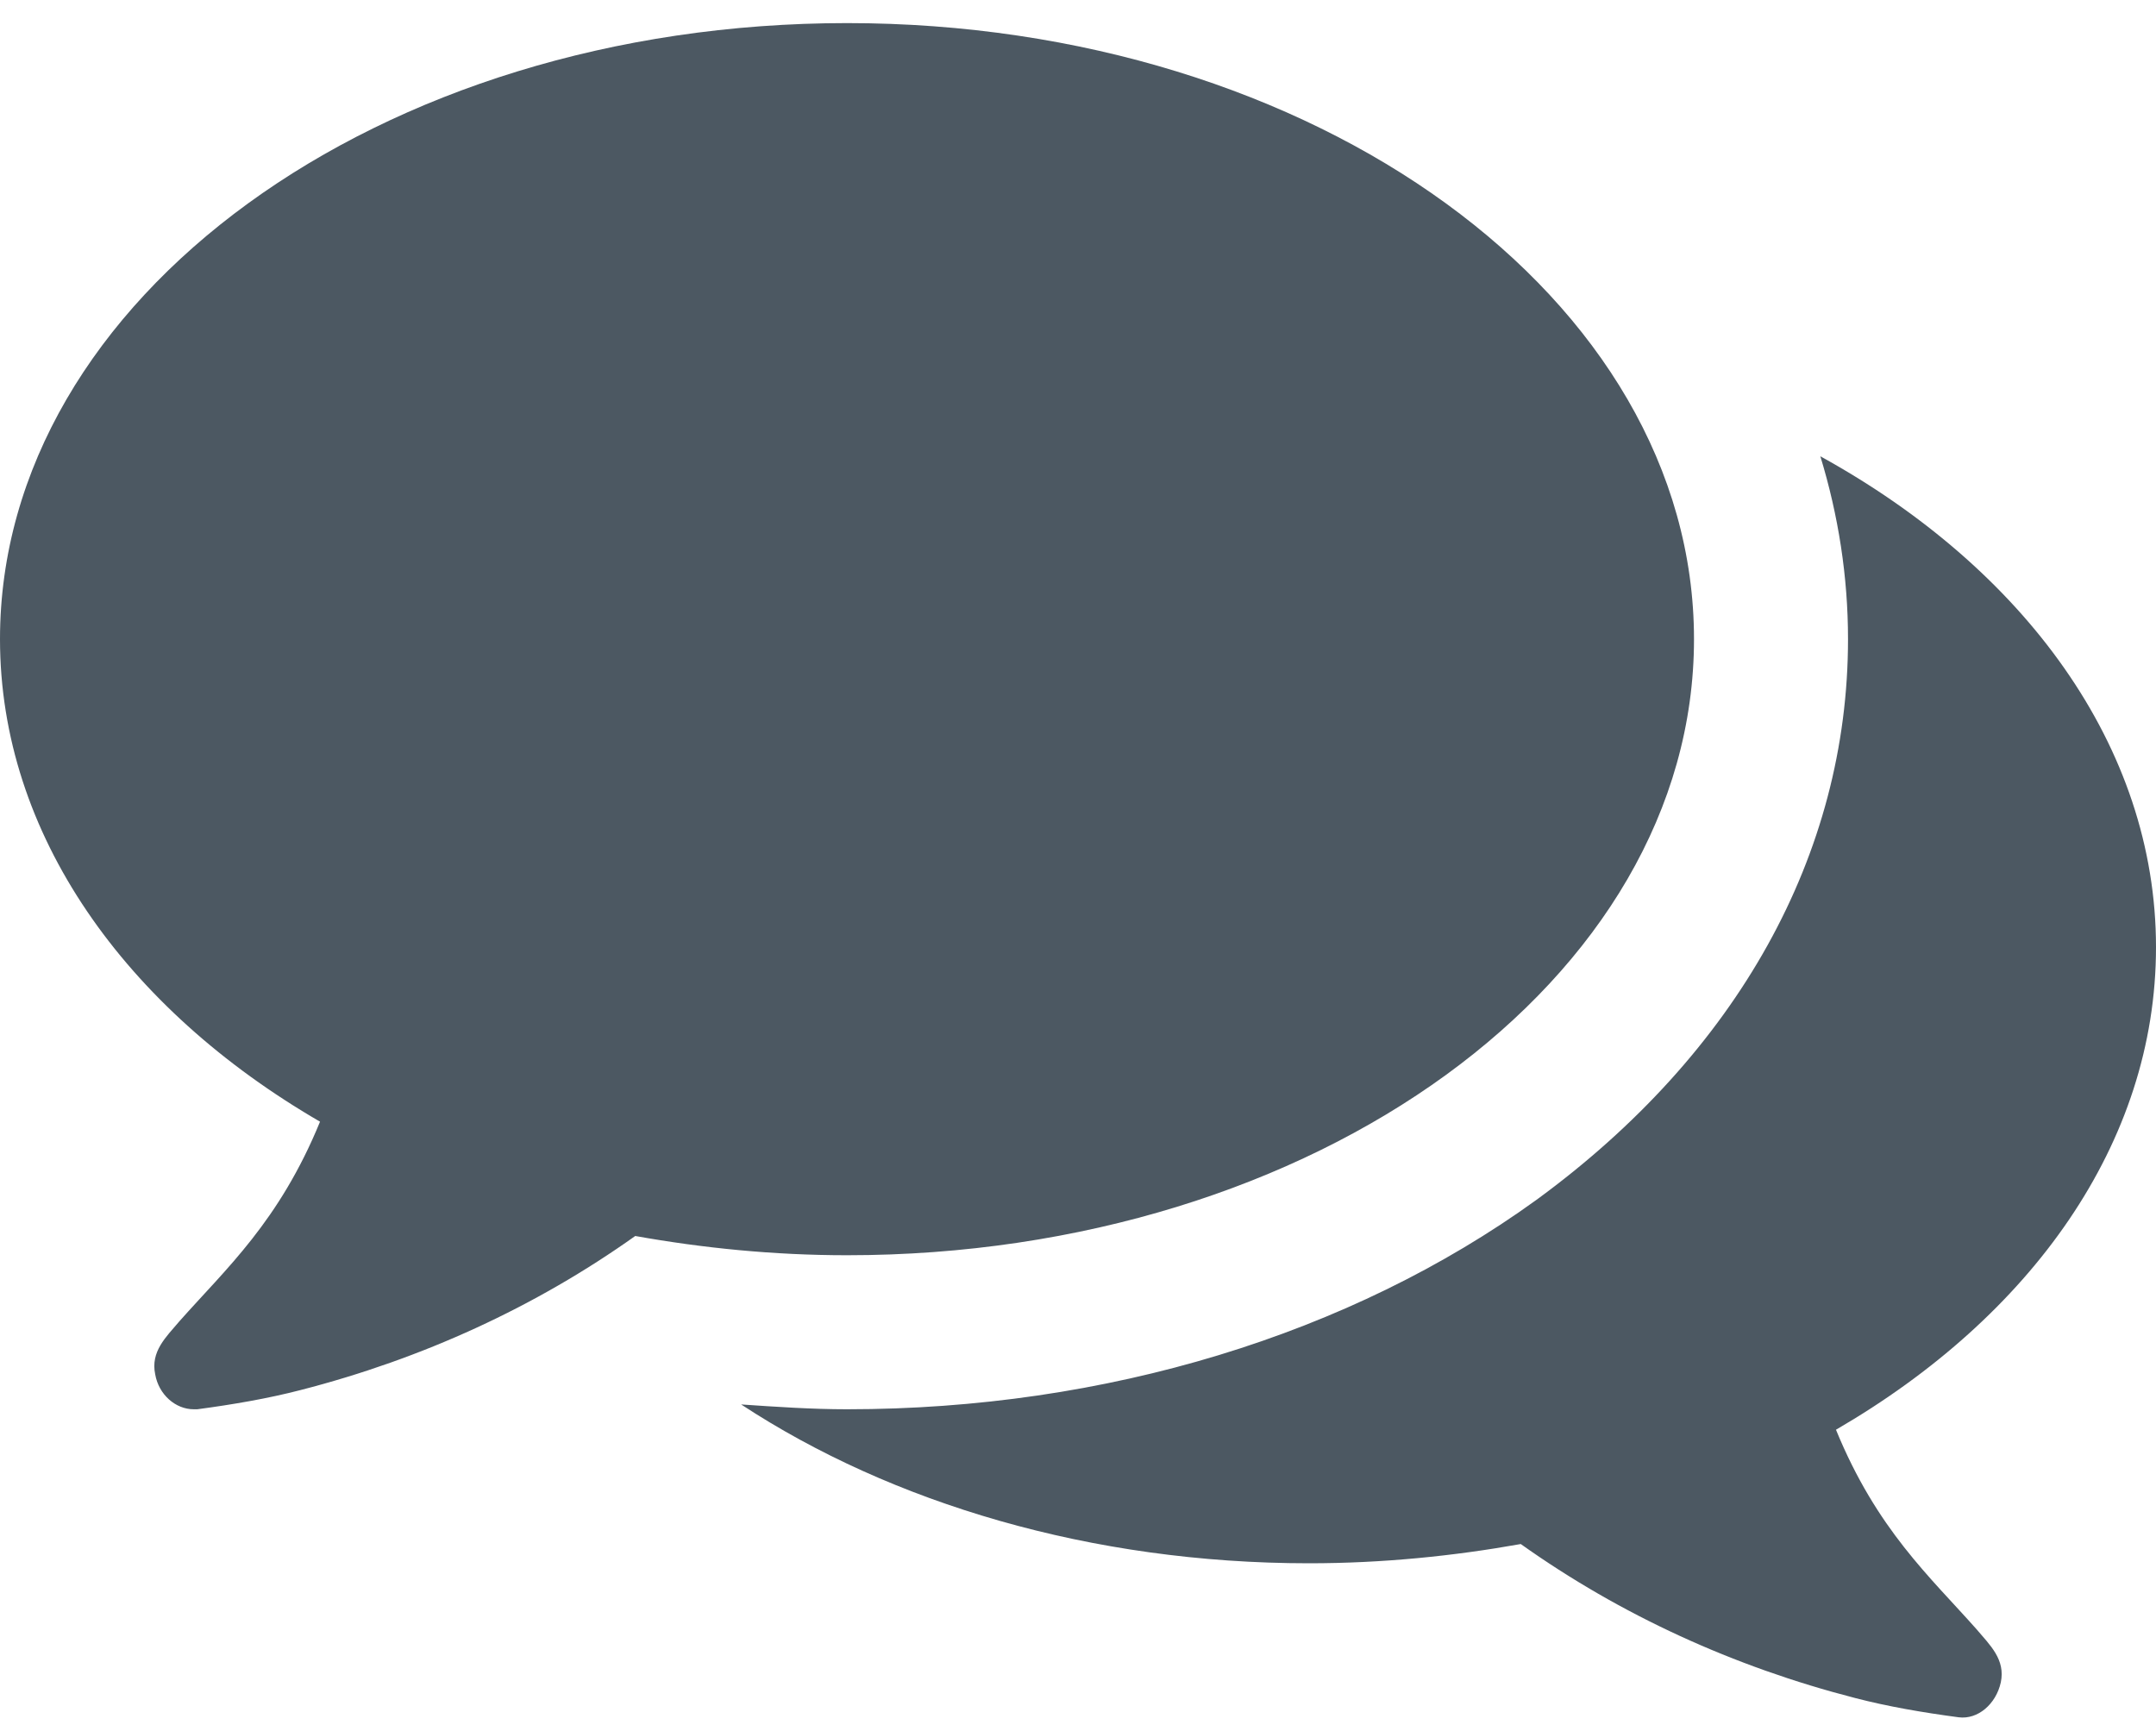 <?xml version="1.0" encoding="UTF-8"?>
<svg width="80px" height="64px" viewBox="0 0 80 64" version="1.1" xmlns="http://www.w3.org/2000/svg" xmlns:xlink="http://www.w3.org/1999/xlink">
    <title>978F2F59-3B93-401C-9BDF-324C8B1AEC0C</title>
    <g id="Landings" stroke="none" stroke-width="1" fill="none" fill-rule="evenodd">
        <g id="Pro/Homepage" transform="translate(-266, -4337)" fill="#4C5862" fill-rule="nonzero">
            <g id="section-06" transform="translate(0, 4124)">
                <g id="col-1" transform="translate(260, 213)">
                    <path d="M13.321,52.286 C14.661,52.107 15.955,51.884 17.161,51.571 C21.67,50.411 25.866,48.491 29.571,45.857 C32.071,46.304 34.705,46.571 37.429,46.571 C54.795,46.571 68.857,36.348 68.857,23.714 C68.857,11.08 54.795,0.857 37.429,0.857 C20.063,0.857 6,11.08 6,23.714 C6,30.946 10.643,37.42 17.875,41.616 C16.357,45.321 14.393,47.062 12.652,49.027 C12.161,49.607 11.58,50.143 11.759,50.991 C11.893,51.75 12.518,52.286 13.188,52.286 L13.321,52.286 L13.321,52.286 Z M80.241,62.42 C80.42,61.571 79.839,61.036 79.348,60.455 C77.607,58.491 75.643,56.75 74.125,53.045 C81.357,48.848 86,42.42 86,35.143 C86,27.687 81.089,21.08 73.545,16.929 C74.214,19.116 74.572,21.393 74.572,23.714 C74.572,31.705 70.464,39.071 63.009,44.518 C56.089,49.518 47.027,52.286 37.429,52.286 C36.134,52.286 34.795,52.196 33.5,52.107 C39.08,55.768 46.491,58 54.571,58 C57.295,58 59.929,57.732 62.429,57.286 C66.134,59.92 70.33,61.839 74.839,63 C76.045,63.313 77.339,63.536 78.679,63.714 C79.393,63.804 80.063,63.223 80.241,62.42 Z" id="rdv"></path>
                </g>
            </g>
        </g>
    </g>
</svg>
